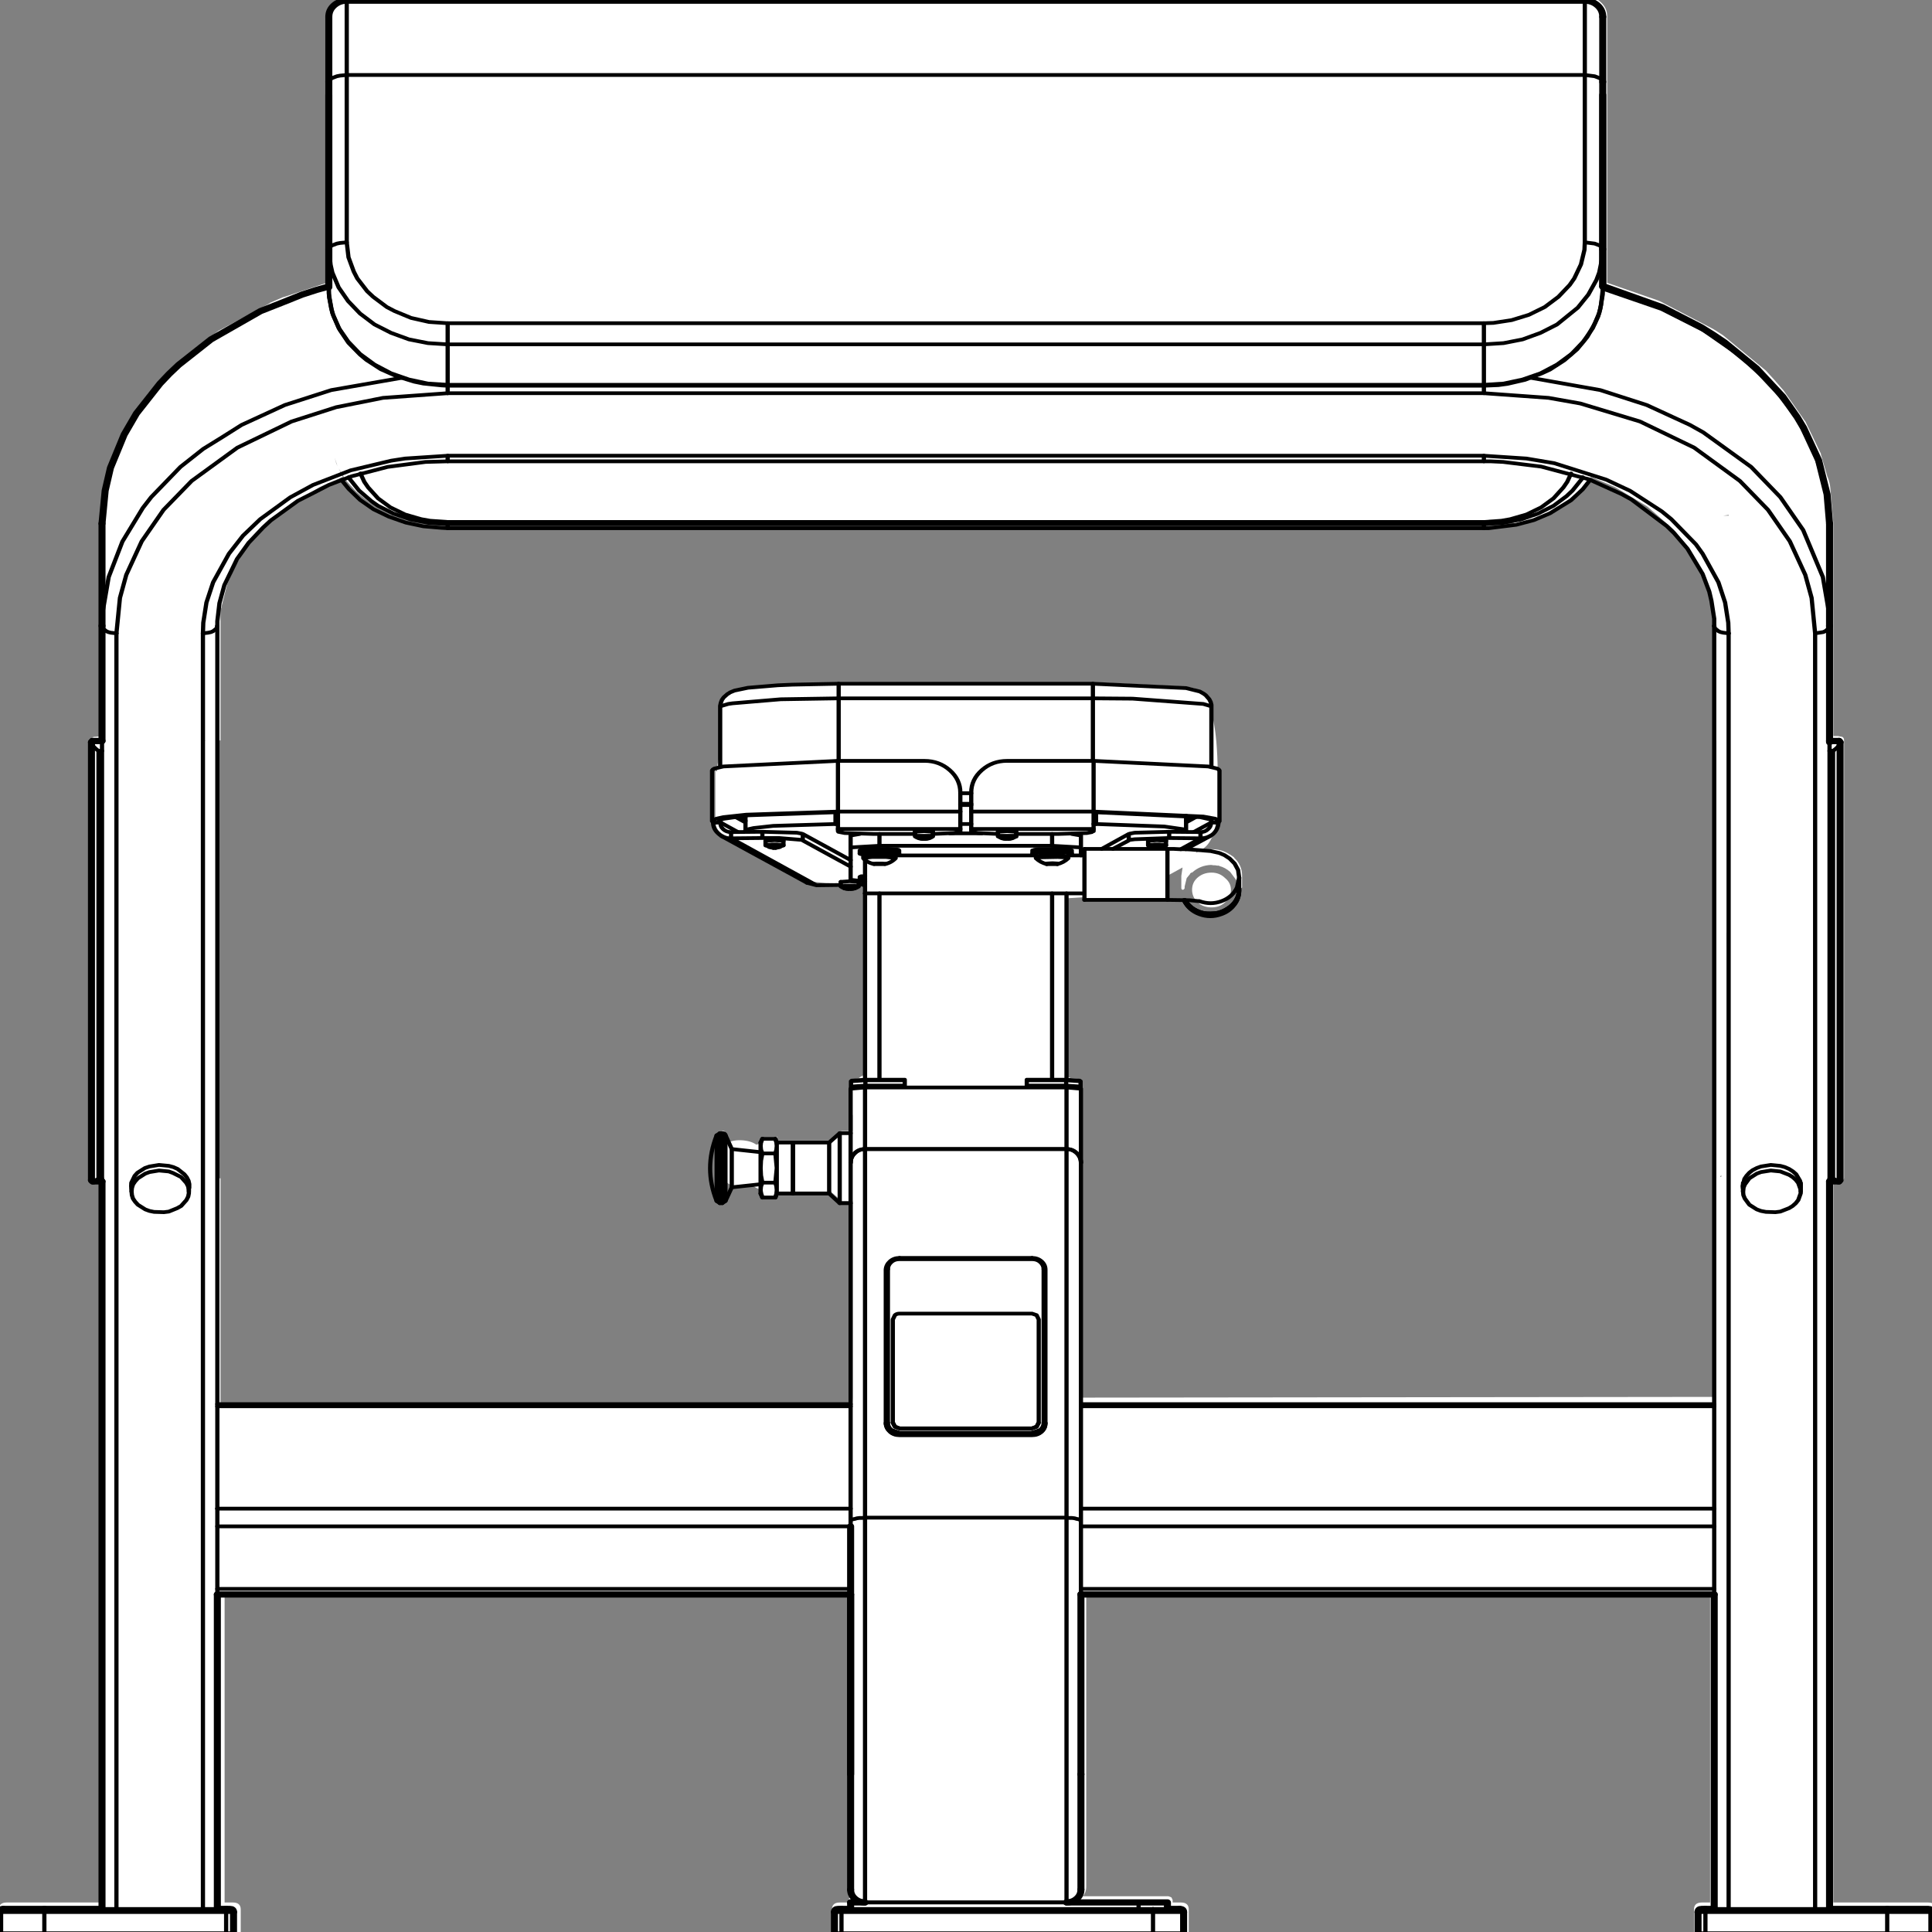 <svg xmlns:xlink="http://www.w3.org/1999/xlink" xmlns="http://www.w3.org/2000/svg" preserveAspectRatio="none" viewBox="0 0 100 100"><rect x="0" y="0" width="100" height="100" fill="#808080" stroke="none"/><defs><g id="sprite0"><use height="264.85" width="234.25" xlink:href="#shape0"/></g><g id="shape0"><path d="M207.6 45.65l.1.05 5.2 4.6.05.05 3.2 3.9.05.05 2.5 4.2.05.1 1.8 4.5v.05l.45 1.5.6 3.1v.1l.25 3.45v29.75l.7.1h.1q.2 0 .35.15l.15.35v59.75l-.15.35-.35.15h-.05l-.75.15v98.3h11.45q.95 0 .95.95v3.05l-.15.35-.35.15H205.5l-.35-.15-.15-.35v-3.05q0-.95.95-.95h1v-41.9H131.5v39.8l-.2 1.05.05.35.15.35v.35h1.05q.95 0 .95.95v3.05l-.15.35-.35.15H90.85l-.35-.15-.15-.35v-3.05q0-.95.95-.95h1V260l.15-.35.35-.15h10.35q-.4-.55-.4-1.25v-39.8H27.3v41.9h1q.95 0 .95.95v3.05l-.15.35-.35.15H.5l-.35-.15-.15-.35v-3.05q0-.95.95-.95H12.4V162.3l-.1-.25-.65-.1h-.05l-.35-.15-.15-.35v-59.8q0-.4.25-.5l.5-.1h.55v-29.2l.05-.55.3-3.95q.05-.9.35-1.7v.05l.8-3.1v-.1l1.9-4.45.05-.05 2.6-4.2.05-.05 1-1.3 1.05-1.3.05-.05 5.05-4.7.05-.05q.9-.7 1.5-1.05l6.2-3.65.1-.05 6.25-2.45V2.7q0-1.1.8-1.9.75-.8 1.85-.8h149.45q1.1 0 1.9.8h.05q.7.8.7 1.9v36.45h.1l5.2 1.95h.05l1.65.8v.05l6.1 3.7m-13.75 9l-.05.3.05-.3M192.3 66.1l-1.3 1.6-1.6 1.45-3.95 2.1-2.25.65-3.55.35H54.6l-3.55-.35v.15l-1.55-.35-2-.8-1.8-1 .05-.15-.9-.6-1.6-1.45-1.3-1.6-.45-.85h-.05l.25.4-2.9 1.4-3.9 2.65-3.2 3.15-1.75 2.4-1.35 2.5-1 2.6-.15.7-.15.4-.25 1.25v.25l-.05.1v.15l-.1.75h-.05l-.05 17.7h-.25v59.8h.25v29.85l76.45.1v-41.55l.05.05.05-.25-.05-.05.05-1.7 1.3-.15.3-.15.05-24.4-2.2-.15v.15h-10v-3.15L91.1 119l.15 1.15v1.7l-.05.15-.15.05-.1-.05-.1-.15v-.25l-.25-1.15-.4-.55v-.05l-.15-.15h-.1l-.05-.05q-.95-.95-2.25-1l-.3.05h-.2l-.25.05h-.2l-.05.05q-.7.2-1.3.8l-.8 1.2v.05h-.05l-.2.85v.05l-.05.1-.15.05-.15-.05-.05-.15v-1.55q0-1.45.9-2.4l.05-.05v-.05l.1-.1.45-.35h.05l.05-.05q.9-.65 2.1-.65 1.05 0 1.9.5l-.15-.25q-1.75-.35-2.3-3.85l-.4-.25v-6.9l.2.15q.05-4.5.55-7.1v-1.75l.05-.1.1-.05h.05q.05-.75.65-1.35.6-.65 1.5-.65l-.1-.35.3-.1 1.7-.2 9.3-.5 31.5-.05 11.9.75.75.2.25.15.25.1.25.15.45.5.2.3.15.35.1.4v.35h.05l.05.05v6.15q.5 1.05.55 2.75l.2-.15v6.9q0 1.25-1 1.85l-7.2 4.45-.4.8q-1.5 1.45-7.3 1.45h-1.65l-.2.2-.55.5v25.35q.6.15 1 .55l.6.1.05.75q.4.85.4 2.25 0 1.05-.35 1.95V155h1.35l1.3 1.3h6.4l.05-.5h1.6l.15.5.05.35.75.2q.7-.55 1.85-.6 1.3-.05 2 .65V155h.3v2.25q.55.8.55 2.3 0 .85-.55 1.75v3.25h-.3v-2.85q-.75.95-2 .95l-1.3-.3q-.6.55-1.3.7l-.05.2-.15.55h-1.6l-.05-.55h-6.4l-1.3 1.3H131v26.85l.05 1.1h76.4v-31.05h.25v-59.8h-.25V83.6h-.1l-.05-.3-.05-.25-.6-2.7-.55-1.4-.05-.2-.1-.2-.3-.8-1.35-2.5-1.75-2.4-3.2-3.15-3.9-2.65-2.8-1.4.05-.1.45-1.05.1-.2.05-.1.15-.4.2-.8-.35 1.2-.15.3-.85 1.6m16.95 35.6h.1v-.05l-.1.05M25.05 70.85v.1h.65l-.65-.1m.2 57.1v.5l.05 1.45v-1.95h-.05m.7 33.3h.15l-.15-.25v.25m60-40.8l.05-.05q.65-.7 1.6-.7 1 0 1.7.7.65.65.65 1.65 0 .95-.65 1.7-.7.7-1.7.7t-1.65-.7q-.7-.7-.7-1.7 0-.95.7-1.6m54.05 36.5l-.05-.15v.15h.05m66.2 104.55h-.2v2.35h.2v-2.35m1.7-.45v.05h13.05l-.05-.05h-13m-77.4-8.95v-.05l-.05.05h.05" fill="#fff" fill-rule="evenodd" class="fill"/></g><g id="sprite1" transform="translate(137.85 155.9)"><use height="311.85" transform="translate(-137.85 -155.9)" width="275.75" xlink:href="#shape1"/></g><g id="shape1"><path d="M101.8 124.25v8.15M173.95 132.4v-8.15M103.15 134.8l12.15 7.5M169.15 136.9l3.45-2.1M122.8 137.1v.5M128.4 137.6v-.5M152.45 138.1v-.5M147.85 137.6v.5M64.2 74.55h147.35M31.45 101v-.75l.3-2.9.7-2.9 1.8-4.2 1.65-2.6 2.05-2.45 1.1-1.15 3.85-3.15q2.2-1.25 4.4-2.55l3.25-1.4 5.1-1.5 5.4-.8 3.15-.1M211.55 74.55h.95l1.8.1 5.4.75 6.8 2.05 4.6 2.35 1.45.9 5 4.25 1.05 1.15 1.9 2.5 2.15 4.05.95 2.85.3 1.45.4 2.9V101" fill="none" stroke="#000" stroke-linecap="round" stroke-linejoin="round" stroke-width=".6" class="line"/><path d="M122.85-71.35l-.35-4.7-1.2-5.45-2.15-5.25-.9-1.7-2.05-3.3-3.75-4.55-4.5-4.15-1.65-1.25-1.7-1.2-5.5-3.2-8.05-3.25-.45-.1M-90.55-109.45l-1.75.55-2.05.75q-2.95 1.35-5.9 2.65l-7.05 4.55-4.6 4.1-1.35 1.45-1.3 1.55-3.35 4.8-1.75 3.4-1.95 5.35-.75 3.65-.45 5.3M124.2-36.4h-1.35M122.85 34.4h1.35" fill="none" stroke="#000" stroke-linecap="round" stroke-linejoin="round" class="line" transform="translate(137.85 155.9)"/><path d="M126.35 139.3q.9-.2 1.55-.95M123.3 138.35q.55.7 1.55.95M127.9 138.35v-.25M123.3 138.1v.25M126.85 137.95v-.4M124.3 137.55v.4M27.4 191.9v-1.35M19.25 190.55v1.35M109.4 135.55v.75M111.95 136.3v-.75M110.8 136.7l1.15-.4M109.4 136.3l1.15.4M211.55 62.4l2.05-.1 1.3-.2 2.5-.65 2.4-1.05 1.15-.6 2.05-1.5 1.8-1.75 1.45-2 1.1-2.2.45-1.1.3-1.2.35-2.35v-.75M64.2 62.4h147.35M47.3 46.95v.65l.35 2.4.3 1.15.9 2.25 1.25 2.1 1.65 1.9.9.85 2.05 1.5L57 60.9l2.45.85 1.3.3 2.6.3.85.05" fill="none" stroke="#000" stroke-linecap="round" stroke-linejoin="round" stroke-width=".6" class="line"/><path d="M90.6-152.8q0-1.1-.75-1.85t-1.8-.75M88.05-155.4H-88M-88-155.4q-1.05 0-1.8.75t-.75 1.85" fill="none" stroke="#000" stroke-linecap="round" stroke-linejoin="round" class="line" transform="translate(137.85 155.9)"/><path d="M211.55 85.3h.7l3.9-.55 2.5-.75 2.3-1.1 3-2.1 1.65-1.75 1.05-1.5M49.1 77.55L50.15 79l1.6 1.75 1.9 1.5 1.1.6 1.1.6 2.4.95 2.5.6 2.6.25.85.05M64.2 85.3h147.35" fill="none" stroke="#000" stroke-linecap="round" stroke-linejoin="round" stroke-width=".6" class="line"/><path d="M-106.4 100.8h90.05M16.4 100.8h90.05" fill="none" stroke="#000" stroke-linecap="round" stroke-linejoin="round" class="line" transform="translate(137.85 155.9)"/><path d="M244.3 226.1h-90.05M121.5 226.1H31.45" fill="none" stroke="#000" stroke-linecap="round" stroke-linejoin="round" stroke-width=".6" class="line"/><path d="M-122.8-36.4h-1.35M-124.15 34.4h1.35" fill="none" stroke="#000" stroke-linecap="round" stroke-linejoin="round" class="line" transform="translate(137.85 155.9)"/><path d="M123.55 144h31.2M154.75 137.9h-2.3M147.85 137.9h-21M124.3 137.9h-.75M142.45 134.1v.75M145.05 134.85v-.75M143.9 135.25q.6 0 1.1-.4M142.5 134.85q.5.4 1.1.4M121.5 182.55h-1.55M119.95 193.8h1.55M119.95 182.55l-1.5 1.5M118.45 192.25l1.5 1.55M118.45 184.05h-5.15M113.3 192.25h5.15M256.6 191.9v-1.35M248.4 190.55v1.35M102.9 182.55l-.45.35M102.45 193.45l.45.35M103.7 182.85q-.05-.3-.45-.3M103.25 193.8l.45-.35M102.9 193.8h.35M103.25 182.55h-.35M103.7 193.45l.9-2.2M104.6 185.1l-.9-2.25M102.45 182.9q-1.85 5.3 0 10.55M104.6 191.25l4.1-.5M108.7 185.6l-4.1-.5M111 192.25h2.3M113.3 184.05H111M108.7 192.25l.25.65M110.8 192.9l.2-.65M108.95 183.45l-.25.6M111 184.05l-.2-.6M154.75 145.05h11.8M166.55 136.85h-11.8M176.75 141.5l-.15-1.25-.5-1.05-.7-.8-.75-.55-.75-.35-1.2-.3-2.8-.25-.8-.05h-.8l-.85-.05h-.8M166.55 145.05l3.1.05 1.35.15M176.75 143.2v-1.7M130.65 134.1v.75M133.2 134.85v-.75M132.05 135.25q.65 0 1.15-.4M130.65 134.85q.55.4 1.15.4M106.55 131.5v2.5M169.2 134v-2.5M122.8 141.35v.55M102.95 114.1v9.6M172.8 123.7v-9.6M119.8 110.3l-6.55.15-1.05.05-1.05.05-4.25.4-1.9.45-.65.3q-.15.15-.35.25l-.55.55-.25.4-.15.45-.1.5v.25M155.95 110.3H119.8M172.8 114.1v-.4l-.1-.45-.2-.45-.5-.65-.3-.25-.55-.35-1.95-.55-13.25-.7M105.1 131.7l1.45.9M169.2 132.6l1.45-.9M152.95 137.6v-.5M147.35 137.1v.5M163.8 135.55v.75M166.35 136.3v-.75M165.2 136.7l1.15-.4M163.8 136.3q.45.3 1.15.4M123.3 142.4v.25M147.3 202.6h-18.85M121.5 143.3q.6 0 1.15-.4M120.1 142.9q.55.4 1.15.4M120.1 142.15v.75M122.65 142.9v-.75M152.45 138.35v-.25M147.85 138.1v.25M150.9 139.3q.9-.25 1.55-.95M147.85 138.35q.65.7 1.55.95M137.1 130.85v2.8M119.7 133.65h17.4M119.7 133.65v-2.8M137.1 130.85h-17.4M156.05 130.85v2.8M156.05 133.65h-17.4M138.65 133.65v-2.8M156.05 130.85h-17.4M119.7 122.7l-16.3.9-1.3.35-.2.15M119.7 122.7v8.15M119.7 130.85l-13.05.5-3.25.4-1 .25-.5.25" fill="none" stroke="#000" stroke-linecap="round" stroke-linejoin="round" stroke-width=".6" class="line"/><path d="M119.7 130.95l-12.75.5-3.45.55-.35.1-.35.25M103 132.6l-1.05.05M132 122.7h-12.3M137.1 127.8q0-2.1-1.5-3.6t-3.6-1.5M137.1 127.8v3.05M156.05 122.7v8.15M173.85 124.1l-.2-.15-1.3-.35-16.3-.9M173.65 132.15l-.3-.15-1.7-.35-15.6-.8M173.8 132.65l-1-.05" fill="none" stroke="#000" stroke-linecap="round" stroke-linejoin="round" stroke-width=".6" class="line"/><path d="M172.8 132.25l-.2-.15-1.4-.35-15.15-.8M143.75 122.7q-2.1 0-3.6 1.5t-1.5 3.6M156.05 122.7h-12.3M138.65 127.8v3.05M133.2 134.45l2.95-.15.9-.2M124.8 134.45h5.85M119.75 134.1l.9.2 4.15.15M119.7 133.65v.35M137.1 134v-.35M150.95 134.45l4.15-.15.7-.15M145.05 134.45h5.9M138.9 134.15l.7.15 2.85.15M156.05 134v-.35M138.65 133.65v.35M116.65 142.7l-12.15-7.55M108.95 135.1l-4.45.05M114.55 135.4l-3.25-.3h-2.35M121.5 139.7l-6.8-4.2M122.65 142.6l.65-.05M116.65 142.7l3.45-.05M108.95 135.1v-1M108.95 134.1l4.9.15.7.15M114.7 134.45v1.05M161.05 135.5l-2.25 1.35M166.8 135.1l-4.9.2-.7.1M171.25 135.15l-4.45-.05M161.05 135.5v-1.05M161.2 134.4l.7-.15 4.9-.15M166.8 134.1v1M104.5 134.15v1M108.95 134.1l-4.45.05M171.25 134.15v1M171.25 134.15l-4.45-.05M101.95 132.65q0 1 .75 1.75.7.75 1.75.75M103 132.6q-.05.65.4 1.1.45.45 1.05.45M115.3 142.3l1.35.4M171.25 135.15q1.05 0 1.8-.7.7-.75.75-1.75M171.25 134.15q.65 0 1.05-.45.45-.4.45-1.05M121.5 138.65l-6.8-4.2M161.05 134.45l-3.85 2.4M128.3 137l-.25-.05h-.3l-.9-.1-3.2.05-.65.1M122.85 137.55l-.05.05.05.05.15.05.25.05.85.05M126.85 137.8h.45l.75-.1.2-.05h.15v-.05l-.1-.05-.55-.1-4.1-.05-.65.1M126.65 137.5h-2.15M152.45 138.1l-1.8-.2M147.95 138.05l.5-.1.85-.05h1M150.65 137.4v.5M150.3 137.4v.5M150.5 137.5v.4M168.85 307.75h-4.35M164.5 307.75v-.5" fill="none" stroke="#000" stroke-linecap="round" stroke-linejoin="round" stroke-width=".6" class="line"/><path d="M28.7 151.35h1.75" fill="none" stroke="#000" stroke-linecap="round" stroke-linejoin="round" class="line" transform="translate(137.85 155.9)"/><path d="M164.5 307.25h2.05" fill="none" stroke="#000" stroke-linecap="round" stroke-linejoin="round" stroke-width=".6" class="line"/><path d="M31 151.85q0-.5-.55-.5" fill="none" stroke="#000" stroke-linecap="round" stroke-linejoin="round" class="line" transform="translate(137.85 155.9)"/><path d="M121.5 307.25h43" fill="none" stroke="#000" stroke-linecap="round" stroke-linejoin="round" stroke-width=".6" class="line"/><path d="M-17.65 151.35h1.3" fill="none" stroke="#000" stroke-linecap="round" stroke-linejoin="round" class="line" transform="translate(137.85 155.9)"/><path d="M164.5 307.75h-44.3M120.2 307.25v.5" fill="none" stroke="#000" stroke-linecap="round" stroke-linejoin="round" stroke-width=".6" class="line"/><path d="M-18.65 155.45h1M-18.65 151.85v3.6" fill="none" stroke="#000" stroke-linecap="round" stroke-linejoin="round" class="line" transform="translate(137.85 155.9)"/><path d="M120.2 307.75h-1M120.2 307.75v3.6" fill="none" stroke="#000" stroke-linecap="round" stroke-linejoin="round" stroke-width=".6" class="line"/><path d="M26.65 155.45h-44.3" fill="none" stroke="#000" stroke-linecap="round" stroke-linejoin="round" class="line" transform="translate(137.85 155.9)"/><path d="M164.5 307.75v3.6" fill="none" stroke="#000" stroke-linecap="round" stroke-linejoin="round" stroke-width=".6" class="line"/><path d="M-18.15 151.35h.5M-18.15 151.35q-.5 0-.5.5M31 155.45h-4.35M31 151.85v3.6" fill="none" stroke="#000" stroke-linecap="round" stroke-linejoin="round" class="line" transform="translate(137.85 155.9)"/><path d="M151.8 175.05h-5.25M153.35 175.2l-1.55-.15M154.1 175.15l-1.95-.15M154.2 175.05l-2.05-.15M146.55 174.9h5.6M152.15 174.05h-5.6M152.15 174.05v.85M146.55 174.05v.85M154.2 174.2l-2.05-.15M154.2 174.2v.85M152.15 175h-5.6M146.55 173.95h5.6M154.1 174.1l-1.95-.15M154.2 175.05v.3M64.2 63.6l-9.2.75-6.65 1.5-6.35 2.3-7.7 4.2-6.5 5.35-4 4.65-3.1 5.05-2.2 5.4-.9 3.7-.5 5.7" fill="none" stroke="#000" stroke-linecap="round" stroke-linejoin="round" stroke-width=".6" class="line"/><path d="M17.1 102.2l-.8-.1-.35-.1-.3-.15-.45-.4-.1-.2-.05-.25M211.55 63.6H64.2M258.65 102.2l-.5-5.7-.9-3.7-2.2-5.4-3.1-5.05-4-4.65-6.5-5.35-7.7-4.2-8.5-2.9-4.5-.9-9.2-.75M258.65 102.2l1.15-.2.3-.15.45-.4.1-.2.05-.25M258.65 307.25V102.2M246.35 102.2v205.05" fill="none" stroke="#000" stroke-linecap="round" stroke-linejoin="round" stroke-width=".6" class="line"/><path d="M211.55 73.65l6.05.45 3.95.75 7.4 2.65 3.4 1.8 4.5 3.3 1.35 1.25 3.5 4.05.95 1.5 2.25 4.6.95 3.25.45 3.25.05 1.7M64.2 73.65h147.35M29.4 102.2l.05-1.7.45-3.25.95-3.25 2.25-4.6 2-2.9 2.45-2.65 4.25-3.5 3.25-2L50.4 76l5.75-1.55 2-.35 6.05-.45M29.4 307.25V102.2M17.1 102.2v205.05M248.4 191.5l-.05-.45.25-1.15.3-.5.4-.5.45-.4.6-.35.6-.25 1.4-.25 1.35.15.65.2.6.3.55.4.45.45.55 1.05.1.55v.6M19.25 191.5l-.05-.45.05-.6.45-1.05.4-.5 1.05-.75.65-.25 1.35-.25 1.4.15.65.2.6.3.95.85.35.5.25.55.1.55v.6" fill="none" stroke="#000" stroke-linecap="round" stroke-linejoin="round" stroke-width=".6" class="line"/><path d="M-122.8-71.35v16.45M122.85-71.35v16.45" fill="none" stroke="#000" stroke-linecap="round" stroke-linejoin="round" class="line" transform="translate(137.85 155.9)"/><path d="M31.45 101l-.05.25-.1.2-.45.4-.3.15-.4.1-.75.1M244.3 101l.05.25.1.2.45.4.3.15.4.1.75.1" fill="none" stroke="#000" stroke-linecap="round" stroke-linejoin="round" stroke-width=".6" class="line"/><path d="M-122.8-36.4v-18.5" fill="none" stroke="#000" stroke-linecap="round" stroke-linejoin="round" class="line" transform="translate(137.85 155.9)"/><path d="M15.05 190.3v-70.8" fill="none" stroke="#000" stroke-linecap="round" stroke-linejoin="round" stroke-width=".6" class="line"/><path d="M-122.8 151.35V34.4M122.85 34.4v116.95" fill="none" stroke="#000" stroke-linecap="round" stroke-linejoin="round" class="line" transform="translate(137.85 155.9)"/><path d="M260.7 119.7v70.6" fill="none" stroke="#000" stroke-linecap="round" stroke-linejoin="round" stroke-width=".6" class="line"/><path d="M122.85-54.9v18.7M106.45 151.35V100.8" fill="none" stroke="#000" stroke-linecap="round" stroke-linejoin="round" class="line" transform="translate(137.85 155.9)"/><path d="M244.3 242.9V101M31.45 101v141.9" fill="none" stroke="#000" stroke-linecap="round" stroke-linejoin="round" stroke-width=".6" class="line"/><path d="M-106.4 100.8v50.55M28.7 150.3v1.05M24.6 150.3h4.1M-16.35 150.3v1.05M14.4 150.3h10.2" fill="none" stroke="#000" stroke-linecap="round" stroke-linejoin="round" class="line" transform="translate(137.85 155.9)"/><path d="M123.5 306.2h28.75" fill="none" stroke="#000" stroke-linecap="round" stroke-linejoin="round" stroke-width=".6" class="line"/><path d="M-16.35 150.3h2" fill="none" stroke="#000" stroke-linecap="round" stroke-linejoin="round" class="line" transform="translate(137.85 155.9)"/><path d="M261.2 121.1q1-.8 1-1.4" fill="none" stroke="#000" stroke-linecap="round" stroke-linejoin="round" stroke-width=".6" class="line"/><path d="M124.35 34.2v-70.4M124.15 34.4l.2-.2" fill="none" stroke="#000" stroke-linecap="round" stroke-linejoin="round" class="line" transform="translate(137.85 155.9)"/><path d="M261.2 189.85l.8.45M261.2 189.85V121.1" fill="none" stroke="#000" stroke-linecap="round" stroke-linejoin="round" stroke-width=".6" class="line"/><path d="M124.35-36.2l-.15-.2" fill="none" stroke="#000" stroke-linecap="round" stroke-linejoin="round" class="line" transform="translate(137.85 155.9)"/><path d="M32.7 307.75H6.85M6.85 307.25v.5" fill="none" stroke="#000" stroke-linecap="round" stroke-linejoin="round" stroke-width=".6" class="line"/><path d="M-106.4 151.35h1.25" fill="none" stroke="#000" stroke-linecap="round" stroke-linejoin="round" class="line" transform="translate(137.85 155.9)"/><path d="M15.05 307.25h16.4" fill="none" stroke="#000" stroke-linecap="round" stroke-linejoin="round" stroke-width=".6" class="line"/><path d="M-131 151.35h8.2" fill="none" stroke="#000" stroke-linecap="round" stroke-linejoin="round" class="line" transform="translate(137.85 155.9)"/><path d="M32.7 307.75v-.5" fill="none" stroke="#000" stroke-linecap="round" stroke-linejoin="round" stroke-width=".6" class="line"/><path d="M-136.85 151.35h5.85" fill="none" stroke="#000" stroke-linecap="round" stroke-linejoin="round" class="line" transform="translate(137.85 155.9)"/><path d="M6.85 307.75H.5" fill="none" stroke="#000" stroke-linecap="round" stroke-linejoin="round" stroke-width=".6" class="line"/><path d="M-136.85 151.35q-.5 0-.5.5" fill="none" stroke="#000" stroke-linecap="round" stroke-linejoin="round" class="line" transform="translate(137.85 155.9)"/><path d="M33.75 307.75H32.7" fill="none" stroke="#000" stroke-linecap="round" stroke-linejoin="round" stroke-width=".6" class="line"/><path d="M-105.15 151.35h.55M-104.1 151.85q0-.5-.5-.5M-105.15 155.45h1.05" fill="none" stroke="#000" stroke-linecap="round" stroke-linejoin="round" class="line" transform="translate(137.85 155.9)"/><path d="M32.7 307.75v3.6" fill="none" stroke="#000" stroke-linecap="round" stroke-linejoin="round" stroke-width=".6" class="line"/><path d="M-104.1 151.85v3.6M-137.35 151.85v3.6" fill="none" stroke="#000" stroke-linecap="round" stroke-linejoin="round" class="line" transform="translate(137.85 155.9)"/><path d="M6.85 307.75v3.6" fill="none" stroke="#000" stroke-linecap="round" stroke-linejoin="round" stroke-width=".6" class="line"/><path d="M-137.35 155.45h6.35M-105.15 155.45H-131" fill="none" stroke="#000" stroke-linecap="round" stroke-linejoin="round" class="line" transform="translate(137.85 155.9)"/><path d="M123.5 138.25h.25l.8-.1h2l.8.1h.3M126.05 139.3l.45-.05M126 139.2l.5.05M125.15 139.2h.85M124.7 139.25l.45-.05M124.7 139.25l.45.05M125.15 139.3h.9M123.5 138h.25l.4-.05H127l.35.05h.3M19.25 191.9l.05-.55.15-.55.3-.5.4-.5 1.05-.75.6-.25 1.35-.25 1.4.15.6.25 1.15.65.75.95.25.55.1.55v.55l-.1.55-.25.55-.75.95-.55.35-1.2.55-.7.1-1.4-.05-.65-.15-.6-.25-1.05-.75-.4-.5-.3-.5-.15-.55-.05-.6zM110.7 135.45l-1.3.1M111.95 135.55l-1.25-.1M110.7 136.15h-.4l-.35.05h-.25M111.95 136.25h-.1l-.15-.05h-.3l-.35-.05h-.35M109.9 136.55l.65.15M110.55 136.6h.25M110.8 136.7l.65-.15M110.8 136.65l.65-.1M110.55 136.5h.25M109.9 136.55l.65.1M223.95 76.5l-.55 1.35-.55.9-1.4 1.75-1.75 1.45-2.1 1.15-2.3.75-1.25.25-2.5.2M211.55 84.3H64.2M64.2 84.3l-2.5-.2-1.25-.25-2.3-.75-2.1-1.15-1.75-1.45-1.4-1.75-.55-.9-.55-1.35M123.55 173.95V144M152.2 173.95V144M211.55 52.35l1.35-.05 2.6-.45 2.45-.85 2.25-1.25 1.95-1.65 1.6-1.9.65-1.05.95-2.25.5-2.35.05-1.2M225.9 39.35l1.4.2.7.3.25.2.15.2" fill="none" stroke="#000" stroke-linecap="round" stroke-linejoin="round" stroke-width=".6" class="line"/><path d="M228.45 40.45l-.05 1.25-.45 2.5-.4 1.2-1.15 2.35-1.5 2.1-2.95 2.7-2.35 1.35-2.55 1.05-2.7.6-2.8.2M211.55 52.35v3.4M211.55 55.75H64.2M64.2 55.75v-3.4M64.2 52.35h147.35M64.2 55.75l-2.8-.2-2.7-.6-2.55-1.05-2.35-1.35-2.05-1.75-1.7-2-1.35-2.2-.9-2.4-.25-1.25-.25-2.5M47.35 40.25l.15-.2.25-.2.7-.3.45-.1.95-.1" fill="none" stroke="#000" stroke-linecap="round" stroke-linejoin="round" stroke-width=".6" class="line"/><path d="M49.85 39.35l.25 2.4.75 2.3.5 1.1 1.4 2.05.85.9 1.95 1.65 1.1.65L59 51.5l2.55.65 2.65.2M225.9 39.35v-26.9M49.85 12.45v26.9M49.85 12.45H225.9M211.55 62.25v-6.5M64.2 62.25h147.35M64.2 55.75v6.5M228.45 46.45v.5" fill="none" stroke="#000" stroke-linecap="round" stroke-linejoin="round" stroke-width=".6" class="line"/><path d="M90.6-115.45v6" fill="none" stroke="#000" stroke-linecap="round" stroke-linejoin="round" class="line" transform="translate(137.85 155.9)"/><path d="M211.55 62.25l2.8-.2 2.7-.65 2.55-1 2.35-1.4 2.05-1.7 1.7-2 1.35-2.2.9-2.4.25-1.25.25-2.5M47.3 46.95l.05 1.25.45 2.5.9 2.4 1.35 2.2 1.7 2L53.8 59l2.35 1.4 2.55 1 2.7.65 2.8.2" fill="none" stroke="#000" stroke-linecap="round" stroke-linejoin="round" stroke-width=".6" class="line"/><path d="M-90.55-109.35v-6.1" fill="none" stroke="#000" stroke-linecap="round" stroke-linejoin="round" class="line" transform="translate(137.85 155.9)"/><path d="M47.3 46.95v-.4M225.9 12.45l1.4.2.7.3.25.2.15.2" fill="none" stroke="#000" stroke-linecap="round" stroke-linejoin="round" stroke-width=".6" class="line"/><path d="M90.6-142.35v26.9M-90.55-115.45v-26.9" fill="none" stroke="#000" stroke-linecap="round" stroke-linejoin="round" class="line" transform="translate(137.85 155.9)"/><path d="M47.35 13.35l.15-.2.25-.2.7-.3.45-.1.95-.1" fill="none" stroke="#000" stroke-linecap="round" stroke-linejoin="round" stroke-width=".6" class="line"/><path d="M90.6-152.8v10.45M-90.55-142.35v-10.45M90.6-140.25v30.8M-90.55-109.45v-30.8" fill="none" stroke="#000" stroke-linecap="round" stroke-linejoin="round" class="line" transform="translate(137.85 155.9)"/><path d="M64.2 84.65h147.35M31.45 245.75v-2.85M244.3 242.9v2.85M31.45 245.75v10.05M244.3 255.8v-10.05M31.45 256.7v-.9M244.3 255.8v.9M123.55 175.2h28.65M154.25 187.3v-11.9M154.25 175.4l-2.05-.2M121.5 187.3v-11.9M123.55 175.2l-2.05.2" fill="none" stroke="#000" stroke-linecap="round" stroke-linejoin="round" stroke-width=".6" class="line"/><path d="M-124.3 34.2v-70.4" fill="none" stroke="#000" stroke-linecap="round" stroke-linejoin="round" class="line" transform="translate(137.85 155.9)"/><path d="M13.55 119.85q.2.6 1 1.25M14.55 121.1v68.75M13.8 190.3q.3-.05.75-.45" fill="none" stroke="#000" stroke-linecap="round" stroke-linejoin="round" stroke-width=".6" class="line"/><path d="M-124.3 34.2l.25.2M-124.15-36.4l-.15.2" fill="none" stroke="#000" stroke-linecap="round" stroke-linejoin="round" class="line" transform="translate(137.85 155.9)"/><path d="M123.55 140.7v-2.1M123.55 144v-3.3M143.75 134l-1.3.1M145.05 134.1l-1.3-.1M143.75 134.75h-1M145.05 134.85l-.1-.05-.2-.05h-1M143 135.1l.6.15M143.9 135.25l.6-.15M143.9 135.25l.6-.15M143 135.1l.6.15M119.95 182.55v11.25M118.45 184.05v8.2M113.3 184.05v8.2" fill="none" stroke="#000" stroke-linecap="round" stroke-linejoin="round" stroke-width=".6" class="line"/><path d="M105.2 155.45h-1.05M104.15 151.85v3.6" fill="none" stroke="#000" stroke-linecap="round" stroke-linejoin="round" class="line" transform="translate(137.85 155.9)"/><path d="M243.05 307.75H242M243.05 307.75v3.6" fill="none" stroke="#000" stroke-linecap="round" stroke-linejoin="round" stroke-width=".6" class="line"/><path d="M131.05 155.45H105.2" fill="none" stroke="#000" stroke-linecap="round" stroke-linejoin="round" class="line" transform="translate(137.85 155.9)"/><path d="M268.9 307.75h-25.85M268.9 307.75v3.6" fill="none" stroke="#000" stroke-linecap="round" stroke-linejoin="round" stroke-width=".6" class="line"/><path d="M137.4 155.45h-6.35" fill="none" stroke="#000" stroke-linecap="round" stroke-linejoin="round" class="line" transform="translate(137.85 155.9)"/><path d="M275.25 307.75h-6.35" fill="none" stroke="#000" stroke-linecap="round" stroke-linejoin="round" stroke-width=".6" class="line"/><path d="M137.4 151.85v3.6" fill="none" stroke="#000" stroke-linecap="round" stroke-linejoin="round" class="line" transform="translate(137.85 155.9)"/><path d="M243.05 307.75v-.5" fill="none" stroke="#000" stroke-linecap="round" stroke-linejoin="round" stroke-width=".6" class="line"/><path d="M122.8 151.35h8.25" fill="none" stroke="#000" stroke-linecap="round" stroke-linejoin="round" class="line" transform="translate(137.85 155.9)"/><path d="M244.35 307.25h16.3" fill="none" stroke="#000" stroke-linecap="round" stroke-linejoin="round" stroke-width=".6" class="line"/><path d="M105.2 151.35h1.3" fill="none" stroke="#000" stroke-linecap="round" stroke-linejoin="round" class="line" transform="translate(137.85 155.9)"/><path d="M268.9 307.25v.5" fill="none" stroke="#000" stroke-linecap="round" stroke-linejoin="round" stroke-width=".6" class="line"/><path d="M104.65 151.35q-.5 0-.5.5M104.65 151.35h.55M131.05 151.35h5.85M137.4 151.85q0-.5-.5-.5" fill="none" stroke="#000" stroke-linecap="round" stroke-linejoin="round" class="line" transform="translate(137.85 155.9)"/><path d="M249.3 189.8l1.05-.75.6-.25 1.4-.25 1.35.15 1.25.55.5.35.45.45.35.5.35 1.1v.55l-.35 1.1-.35.5-.45.45-.5.35-1.25.55-.7.1-1.35-.05-.7-.15-.6-.25-1.05-.75-.65-1-.2-.55-.05-.6.05-.55.2-.55.65-1zM104.6 185.35v-.25M104.6 191.25v-5.9M108.7 188.15l.05 1.2.2 1.15M108.95 185.8l-.2 1.15-.05 1.2M110.8 185.8h-1.85M111 188.15l-.2-2.35M110.8 190.5l.2-2.35M110.8 190.5h-1.85M108.7 191.7l.05-.6.2-.6M108.7 191.7v-3.55M111 188.15v3.55M111 191.7l-.05-.6-.15-.6M108.7 188.15v-3.55M108.7 184.6l.05.6.2.6M111 188.15v-3.55M110.8 185.8l.15-.6.05-.6M108.95 192.9l-.2-.6-.05-.6M110.8 192.9l.15-.6.05-.6M110.8 192.9h-1.85M111 184.6v-.55M111 192.25v-.55M113.3 186.1v6.15M113.3 184.05v2.05M108.95 183.45l-.2.6-.05.55M110.8 183.45h-1.85M111 184.6l-.05-.55-.15-.6M108.7 192.25v-.55M108.7 184.6v-.55M154.75 145.05v-8.2M172.65 147.25q1.7 0 2.9-1.2 1.2-1.15 1.2-2.85M169.05 145.1q1.2 2.15 3.6 2.15M131.95 134l-1.3.1M133.2 134.1l-1.25-.1M131.95 134.75h-1M133.15 134.8l-.2-.05h-1M131.2 135.1l.6.15M132.05 135.25l.65-.15M132.05 135.25l.65-.15M131.2 135.1l.6.15M154.25 187.3q0-.9-.6-1.55t-1.45-.65M123.55 185.1q-.85 0-1.45.65t-.6 1.55M123.55 185.1h28.65M119.35 132.85h.35M137.1 132.85h1.55M156.05 132.85h.35M137.1 129.8h1.55M119.35 132.85l-8.85.3-2.8.35-.8.2-.2.1M168.85 133.7l-2.75-.45-9.7-.4M123.55 141.2l-.25.05h-.3M122.85 141.85l-.05.05.05.05h.15l.55.1M123.55 141.7l-.55.1M129.2 175.05h-5.25M123.95 175.05l-1.55.15M123.6 174.9l-2.05.15M121.55 174.2v.85M123.6 174.05l-2.05.15M123.6 174.05v.85M123.6 174.9h5.6M129.2 174.05h-5.6M129.2 174.05v.85M129.2 175h-5.6M123.6 175l-1.95.15M123.6 173.95l-1.95.15M123.6 173.95h5.6M121.55 175.35v-.3M155.95 112.65H119.8M147.6 137.5l.65-.1h3.65l.4.05.35.05.2.05.1.05v.05h-.1l-.2-.15M147.35 137.6l.5.15M147.6 137l.65-.1h3.65l.4.05h.35" fill="none" stroke="#000" stroke-linecap="round" stroke-linejoin="round" stroke-width=".6" class="line"/><path d="M169.05 145.1q.85 1.5 2.45 2 1.6.45 3.1-.35 2.15-1.1 2.15-3.55M175.65 146.05q1.1-1.2 1.1-2.8" fill="none" stroke="#000" stroke-linecap="round" stroke-linejoin="round" stroke-width=".6" class="line"/><path d="M169.05 145.1q.8 1.5 2.4 2 1.6.55 3.1-.25l1.1-.8" fill="none" stroke="#000" stroke-linecap="round" stroke-linejoin="round" stroke-width=".6" class="line"/><path d="M169.05 145.1q.75 1.55 2.35 2.05 1.6.5 3.15-.25 1-.5 1.6-1.5.6-1 .6-2.15M175.65 146.25q1.1-1.2 1.1-2.8" fill="none" stroke="#000" stroke-linecap="round" stroke-linejoin="round" stroke-width=".6" class="line"/><path d="M168.9 145.1q.7 1.55 2.3 2.15l3.15-.05 1.3-.95" fill="none" stroke="#000" stroke-linecap="round" stroke-linejoin="round" stroke-width=".6" class="line"/><path d="M168.9 145.1q.7 1.55 2.3 2.2l3.1-.1q1.1-.5 1.8-1.5.65-1 .65-2.2" fill="none" stroke="#000" stroke-linecap="round" stroke-linejoin="round" stroke-width=".6" class="line"/><path d="M168.9 145.1q.65 1.6 2.2 2.25 1.55.65 3.1 0 1.15-.45 1.85-1.5.7-1 .7-2.25M140.15 134.35h-4.55M150.15 136.35H125.6M123.3 142h-.35l-1.2-.15M121.5 141.75v-5M121.75 136.6l3.85-.25M154 136.6l-3.85-.25M154.25 136.75v1.15M121.5 134.7v2.05M122.8 134.45l-1.3.25M154.25 134.7l-1.3-.25M154.25 134.7v2.05M165.05 135.45l-1.25.1M166.35 135.55l-1.3-.1M165.05 136.15h-.35l-.35.05h-.3M166.35 136.25h-.1l-.2-.05h-.25l-.35-.05h-.4M164.3 136.55l.65.15M164.95 136.6h.25M165.2 136.7l.65-.15M165.2 136.65l.65-.1M164.95 136.5h.25M164.3 136.55l.65.1M123.55 244.35v61.85" fill="none" stroke="#000" stroke-linecap="round" stroke-linejoin="round" stroke-width=".6" class="line"/><path d="M-16.35 148.25q0 .85.6 1.45t1.45.6" fill="none" stroke="#000" stroke-linecap="round" stroke-linejoin="round" class="line" transform="translate(137.85 155.9)"/><path d="M121.5 256.7v-11.8" fill="none" stroke="#000" stroke-linecap="round" stroke-linejoin="round" stroke-width=".6" class="line"/><path d="M-16.35 148.25V100.8" fill="none" stroke="#000" stroke-linecap="round" stroke-linejoin="round" class="line" transform="translate(137.85 155.9)"/><path d="M123.55 244.35l-.4.05h-.4l-.35.05-.3.1-.25.05M152.2 306.2v-61.85M123.55 306.2h28.65M123.55 244.35h28.65" fill="none" stroke="#000" stroke-linecap="round" stroke-linejoin="round" stroke-width=".6" class="line"/><path d="M14.35 150.3q.85 0 1.45-.6t.6-1.45" fill="none" stroke="#000" stroke-linecap="round" stroke-linejoin="round" class="line" transform="translate(137.85 155.9)"/><path d="M154.2 244.8l-.1-.1-.2-.1-.25-.05-.3-.1-.35-.05h-.4l-.4-.05M123.55 185.1v59.25M121.5 244.9v-57.6M123.55 185.1q-.85 0-1.45.65t-.6 1.55M154.25 187.3v58.45M152.2 244.35V185.1M154.25 187.3q0-.9-.6-1.55t-1.45-.65M123.55 185.1h28.65" fill="none" stroke="#000" stroke-linecap="round" stroke-linejoin="round" stroke-width=".6" class="line"/><path d="M16.4 129.7v18.5" fill="none" stroke="#000" stroke-linecap="round" stroke-linejoin="round" class="line" transform="translate(137.85 155.9)"/><path d="M121.5 291.9v-6.3" fill="none" stroke="#000" stroke-linecap="round" stroke-linejoin="round" stroke-width=".6" class="line"/><path d="M16.4 100.75v28.95" fill="none" stroke="#000" stroke-linecap="round" stroke-linejoin="round" class="line" transform="translate(137.85 155.9)"/><path d="M154.25 245.75v10.9" fill="none" stroke="#000" stroke-linecap="round" stroke-linejoin="round" stroke-width=".6" class="line"/><path d="M-16.35 129.7V89.85" fill="none" stroke="#000" stroke-linecap="round" stroke-linejoin="round" class="line" transform="translate(137.85 155.9)"/><path d="M147.3 230.7l1.15-.45q.5-.5.5-1.15M149.2 229.15l-.25-.05" fill="none" stroke="#000" stroke-linecap="round" stroke-linejoin="round" stroke-width=".6" class="line"/><path d="M147.3 231q.8.05 1.35-.5t.55-1.35M147.3 230.7v.3M128.45 230.7h18.85M147.3 231h-18.85M128.45 230.7v.3M126.8 229.1q0 .65.5 1.15l1.15.45" fill="none" stroke="#000" stroke-linecap="round" stroke-linejoin="round" stroke-width=".6" class="line"/><path d="M126.5 229.15q.05.8.6 1.35.55.55 1.35.5M126.8 229.1l-.3.05M127.5 229.1l.3.65.65.25M147.3 230h-18.85M147.3 230l.65-.25.3-.65M126.8 204.4v24.7M128.45 202.8q-.7 0-1.15.45-.5.5-.5 1.15M147.3 202.8h-18.85M148.95 204.4q0-.65-.5-1.15-.45-.45-1.15-.45M148.95 229.1v-24.7" fill="none" stroke="#000" stroke-linecap="round" stroke-linejoin="round" stroke-width=".6" class="line"/><path d="M127.5 229.05l.3.65.65.3M128.45 230h18.85M148.25 229.05V212.5M147.3 230l.65-.3.3-.65M127.5 212.5v16.55M128.45 211.55q-.4 0-.65.25l-.3.7M147.3 211.55h-18.85M148.25 212.5l-.3-.7-.65-.25M126.5 229.2q.05.8.6 1.35.55.55 1.35.55M128.45 231.1h18.85M147.3 231.1q.8 0 1.35-.55t.55-1.35M126.5 229.15V204.5M126.8 204.4l-.3.1M149.2 204.5l-.25-.1M149.2 204.5v24.65M149.2 204.5q0-.8-.55-1.35t-1.35-.55M128.45 202.6q-.8 0-1.35.55t-.6 1.35M120.6 143.2l.65.1M121.25 143.25h.25M121.5 143.3l.6-.1M121.5 143.3l.6-.15M121.25 143.1h.25M120.6 143.15l.65.15M121.35 142.8h-.7l-.3.05M122.55 142.85h-.2l-.25-.05h-.75M121.35 142.05l-1.25.1M122.65 142.15l-1.3-.1M148.2 138.25l.35-.05 2.4-.05.85.05.55.1M148.2 138l.35-.05 2.4-.05.85.05.55.1M148.2 138l-.35.1M150.1 139.3h.8M150.2 139.15l.75.05M149.4 139.2l.8-.05M149.35 139.3h.75M103 132.2v.4M172.8 132.2v.4M168.45 136.9l2.8-1.75M103 132.6l2.4 1.5M170.35 134.1l2.45-1.5M15.05 101l.05-1.95.9-5.9 1.95-5.7 2.9-5.4 1.2-1.75 4.15-4.85 3.25-2.9q2.75-1.9 5.45-3.85l6.15-3.2 6.6-2.4 9.9-1.95M64.2 63.6v-1.2M211.55 63.6v-1.2M218.1 61.1l10 2 6.6 2.4 6.15 3.2 1.9 1.2 6.8 5.55 4.15 4.85 3.25 5.3 2.8 7.55.9 5.9.05 1.95M260.7 84.55l-.55-5.9-1.6-5.75-2.6-5.55-3.55-5.15-4.45-4.65-5.2-4.1-5.95-3.4-8.35-3.25M64.2 74.55v-.9M211.55 74.55v-.9M162.45 307.25v-1.05M261.2 121.1h-.5M262.2 119.7h-1.5M260.7 189.85h.5M125.6 173.95V144M150.15 173.95V144M225.9 12.45V.5M49.85.5v11.95M211.55 84.65l2.7-.2 2.55-.55 2.45-.95 2.2-1.25 1.85-1.55.85-.9 1.35-1.9.1-.25M50.15 77.1l.1.25 1.35 1.9 1.75 1.7.95.75 2.2 1.25 2.45.95 2.55.55 2.7.2M211.55 85.3v-.65M64.2 85.3v-.65M244.3 245.75h-90.05M121.5 245.75H31.45M31.45 242.9h90.05M154.25 242.9h90.05M31.45 255.8h90.05M154.25 255.8h90.05M244.3 226.45h-90.05M121.5 226.45H31.45M152.2 185.1v-9.9M123.55 185.1v-9.9M13.55 119.7h1.5M15.05 121.1h-.5M14.55 189.85h.5M102.45 193.45V182.9M102.9 182.55v11.25M103.25 193.8v-11.25M103.7 182.85v10.6M166.55 145.05v-8.2M171.1 145.25q1.6.65 3.15 0 1.55-.65 2.2-2.2l.3-1.55M119.35 130.95v1.9M156.4 130.95v1.9M138.65 129.6h-1.55M137.1 127.9h1.55M155.95 112.65v10.05M119.8 112.65v10.05M119.8 112.65l-8.25.15-6.85.65-.6.1-1.05.35M172.7 113.9l-1.05-.35-10.05-.85-5.65-.05M119.8 112.65v-2.35M155.95 110.3v2.35M169.2 132.35l1.1-.7M105.45 131.65l1.1.7M125.6 134.45v1.9M150.15 134.45v1.9" fill="none" stroke="#000" stroke-linecap="round" stroke-linejoin="round" stroke-width=".6" class="line"/></g></defs><g><use height="264.85" id="fill" transform="matrix(-.428 0 0 .379 100.2 -.2)" width="234.25" xlink:href="#sprite0"/><use height="311.85" id="line" transform="matrix(.364 0 0 .322 -.198 -.127)" width="275.75" xlink:href="#sprite1"/></g></svg>